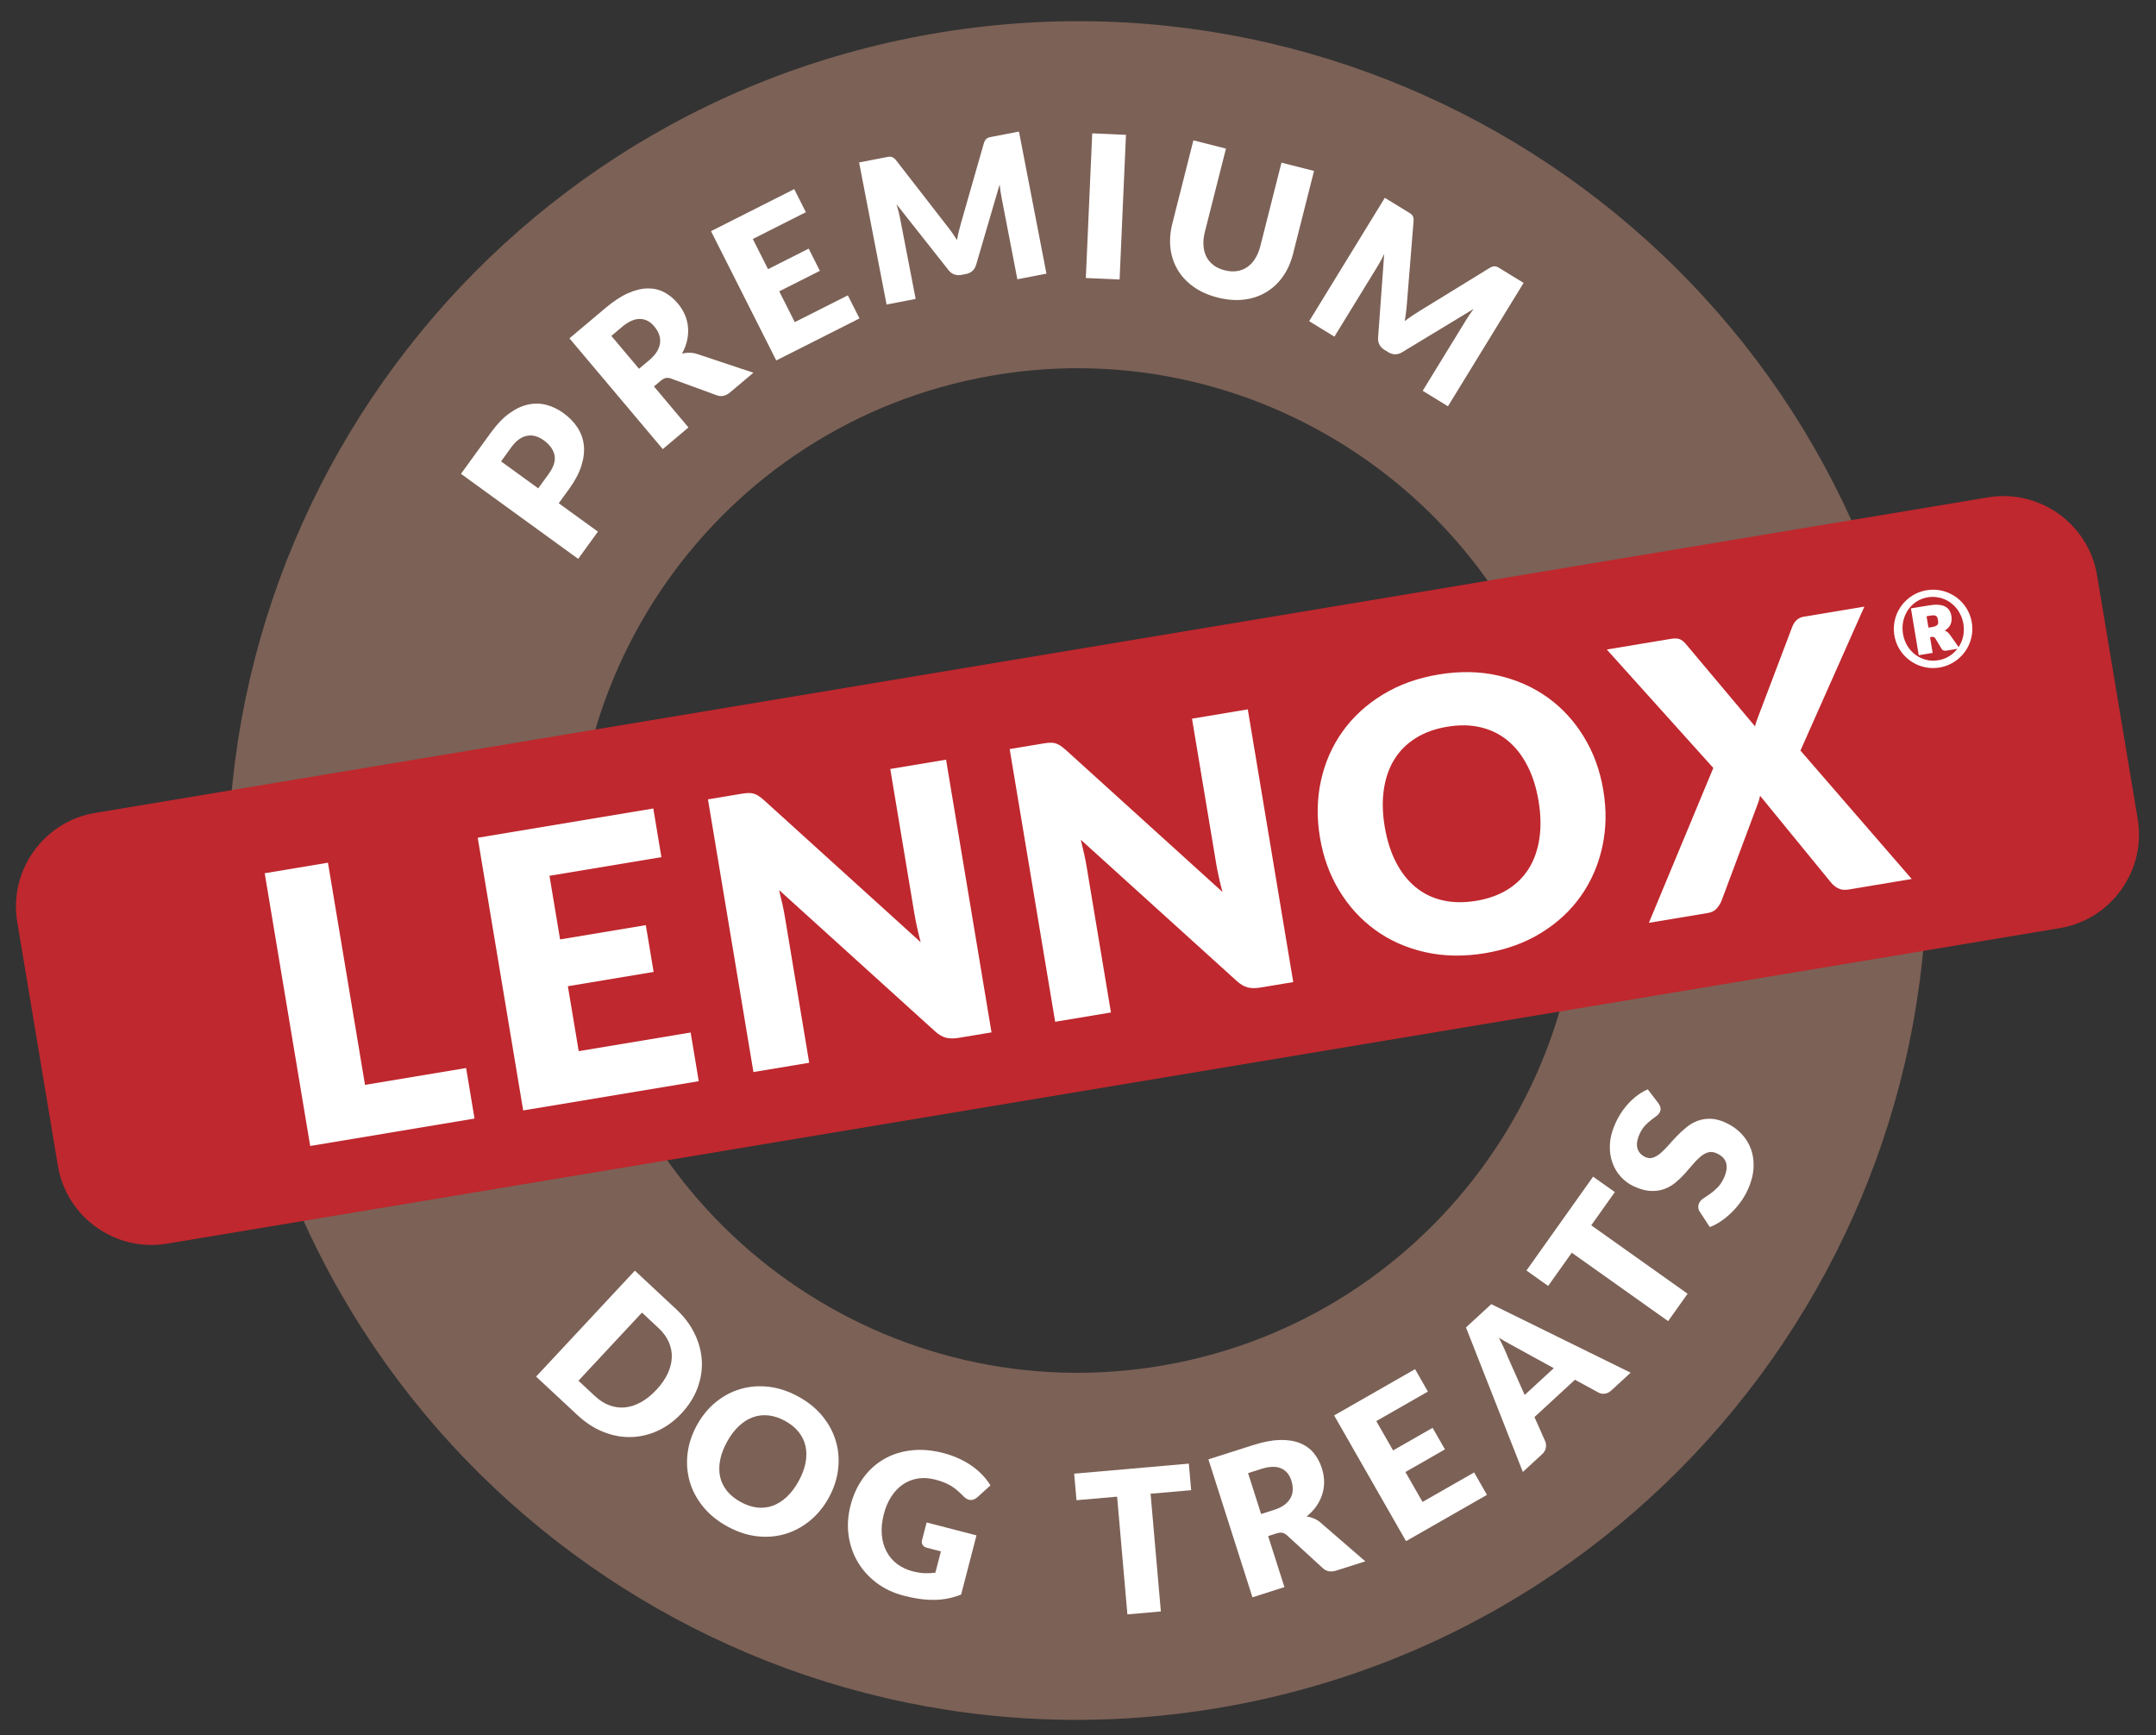 <?xml version="1.0" encoding="UTF-8"?>
<svg xmlns="http://www.w3.org/2000/svg" xmlns:xlink="http://www.w3.org/1999/xlink" version="1.1" id="Layer_1" x="0px" y="0px" width="405.689px" height="326.574px" viewBox="0 0 405.689 326.574" xml:space="preserve">
<rect x="0" y="0" width="405.689" height="326.574" fill="#333333" stroke="none"/>
<g>
	<path fill="#7C6156" d="M175.398,6.371c-86.954,15.103-145.205,97.837-130.1,184.793C60.4,278.12,143.134,336.369,230.09,321.266   c86.956-15.104,145.205-97.834,130.105-184.793C345.088,49.519,262.354-8.732,175.398,6.371 M218.915,256.94   c-51.344,8.92-100.375-25.599-109.293-76.948c-8.917-51.349,25.602-100.377,76.948-109.296   c51.352-8.92,100.379,25.599,109.299,76.948C304.786,198.996,270.267,248.026,218.915,256.94"></path>
	<path fill="#FFFFFF" d="M105.137,94.703l7.373,5.344l-3.713,5.122L86.739,89.166l5.646-7.782c1.129-1.552,2.281-2.756,3.458-3.601   c1.181-0.847,2.353-1.398,3.522-1.654c1.168-0.255,2.314-0.232,3.443,0.061c1.127,0.293,2.201,0.813,3.221,1.553   c1.101,0.794,1.982,1.703,2.643,2.722c0.662,1.024,1.06,2.133,1.188,3.337c0.128,1.201-0.029,2.493-0.469,3.877   c-0.441,1.381-1.214,2.837-2.32,4.361L105.137,94.703z M101.278,91.899l1.934-2.667c0.968-1.329,1.345-2.519,1.135-3.563   c-0.215-1.047-0.891-1.984-2.031-2.814c-0.503-0.365-1.016-0.621-1.541-0.772c-0.523-0.145-1.044-0.174-1.567-0.082   s-1.032,0.313-1.535,0.662c-0.502,0.354-0.986,0.85-1.457,1.497l-1.932,2.667L101.278,91.899z"></path>
	<path fill="#FFFFFF" d="M123.054,72.725l6.492,7.713l-4.836,4.074l-17.558-20.843l6.781-5.711c1.504-1.268,2.92-2.2,4.244-2.785   c1.326-0.583,2.559-0.883,3.695-0.897c1.137-0.012,2.176,0.226,3.118,0.722c0.938,0.496,1.786,1.19,2.528,2.078   c0.572,0.676,1.019,1.387,1.344,2.144c0.327,0.751,0.525,1.535,0.598,2.348c0.072,0.81,0.018,1.637-0.166,2.475   c-0.183,0.839-0.505,1.671-0.965,2.499c0.462-0.113,0.933-0.166,1.415-0.163c0.483,0,0.974,0.084,1.474,0.25l10.544,3.517   l-4.375,3.688c-0.814,0.682-1.651,0.868-2.519,0.554l-8.559-3.137c-0.377-0.137-0.718-0.177-1.018-0.119   c-0.302,0.061-0.638,0.247-1.012,0.561L123.054,72.725z M120.244,69.396l1.944-1.639c0.659-0.555,1.149-1.112,1.47-1.669   c0.322-0.557,0.507-1.105,0.555-1.653c0.045-0.54-0.032-1.068-0.229-1.576c-0.2-0.511-0.494-0.993-0.881-1.451   c-0.771-0.914-1.673-1.375-2.7-1.39c-1.031-0.015-2.17,0.501-3.421,1.555l-1.944,1.645L120.244,69.396z"></path>
	<polygon fill="#FFFFFF" points="149.45,35.591 151.639,39.932 141.657,44.973 144.521,50.651 152.169,46.789 154.275,50.968    146.626,54.824 149.551,60.618 159.536,55.581 161.726,59.922 146.065,67.83 133.788,43.499  "></polygon>
	<path fill="#FFFFFF" d="M179.128,43.748c0.326,0.458,0.639,0.932,0.951,1.421c0.104-0.583,0.225-1.148,0.357-1.703   c0.135-0.555,0.279-1.091,0.432-1.619l4.251-14.857c0.08-0.255,0.168-0.461,0.271-0.615c0.104-0.156,0.229-0.278,0.377-0.365   c0.146-0.093,0.322-0.157,0.525-0.198c0.202-0.04,0.436-0.087,0.706-0.139l4.738-0.915l5.17,26.74l-5.474,1.056l-2.973-15.388   c-0.145-0.749-0.266-1.564-0.36-2.446l-4.429,15.124c-0.139,0.47-0.372,0.853-0.703,1.148c-0.331,0.291-0.734,0.485-1.209,0.572   l-0.847,0.165c-0.479,0.093-0.925,0.067-1.342-0.081c-0.417-0.151-0.776-0.418-1.08-0.801l-9.786-12.396   c0.13,0.413,0.248,0.835,0.356,1.254c0.108,0.417,0.193,0.803,0.264,1.157l2.973,15.388l-5.471,1.059l-5.171-26.739l4.738-0.917   c0.27-0.046,0.504-0.095,0.708-0.133c0.2-0.035,0.389-0.046,0.557-0.014c0.174,0.035,0.333,0.099,0.487,0.203   c0.156,0.104,0.314,0.261,0.48,0.467l9.513,12.257C178.476,42.849,178.805,43.292,179.128,43.748"></path>
	
		<rect x="204.911" y="25.269" transform="matrix(0.999 0.044 -0.044 0.999 1.924 -9.165)" fill="#FFFFFF" width="6.359" height="27.251"></rect>
	<path fill="#FFFFFF" d="M230.447,50.866c0.821,0.208,1.59,0.258,2.304,0.151c0.717-0.108,1.36-0.357,1.938-0.755   c0.575-0.392,1.073-0.926,1.491-1.599c0.424-0.671,0.754-1.472,0.989-2.403l3.961-15.649l6.128,1.555l-3.961,15.646   c-0.415,1.622-1.05,3.041-1.921,4.259c-0.868,1.222-1.917,2.197-3.143,2.925c-1.227,0.737-2.611,1.195-4.152,1.384   c-1.539,0.189-3.184,0.058-4.937-0.38c-1.767-0.453-3.281-1.124-4.544-2.02c-1.265-0.902-2.263-1.964-2.994-3.192   s-1.187-2.583-1.364-4.068c-0.174-1.485-0.056-3.038,0.354-4.66l3.961-15.646l6.128,1.552l-3.958,15.629   c-0.238,0.932-0.328,1.791-0.275,2.583c0.046,0.792,0.232,1.5,0.548,2.126c0.316,0.627,0.766,1.158,1.343,1.593   C228.926,50.337,229.623,50.657,230.447,50.866"></path>
	<path fill="#FFFFFF" d="M264.574,58.738c-0.07,0.557-0.154,1.12-0.258,1.688c0.47-0.356,0.94-0.696,1.416-1.015   c0.47-0.316,0.94-0.615,1.407-0.902l13.166-8.09c0.231-0.137,0.435-0.229,0.615-0.27c0.183-0.044,0.36-0.052,0.528-0.018   c0.171,0.032,0.345,0.099,0.522,0.209c0.174,0.107,0.377,0.232,0.612,0.377l4.111,2.519l-14.235,23.22l-4.751-2.917l8.192-13.365   c0.401-0.644,0.862-1.326,1.387-2.04L263.811,66.3c-0.423,0.255-0.853,0.38-1.294,0.375c-0.441-0.009-0.864-0.14-1.283-0.395   l-0.734-0.447c-0.414-0.255-0.725-0.58-0.931-0.969c-0.209-0.392-0.293-0.83-0.256-1.321l1.146-15.75   c-0.188,0.397-0.38,0.786-0.586,1.167c-0.203,0.38-0.398,0.726-0.586,1.033l-8.197,13.36l-4.748-2.911l14.233-23.217l4.112,2.522   c0.235,0.142,0.44,0.27,0.618,0.374c0.174,0.113,0.316,0.229,0.42,0.369c0.105,0.137,0.18,0.302,0.224,0.476   c0.043,0.18,0.055,0.406,0.037,0.673l-1.253,15.463C264.699,57.635,264.646,58.181,264.574,58.738"></path>
	<path fill="#FFFFFF" d="M128.263,265.938c-1.342,1.441-2.831,2.539-4.462,3.297c-1.634,0.748-3.314,1.151-5.047,1.197   c-1.73,0.05-3.469-0.272-5.201-0.96c-1.739-0.693-3.38-1.759-4.93-3.204l-7.745-7.215l18.583-19.935l7.74,7.217   c1.554,1.448,2.732,3.015,3.533,4.701c0.806,1.691,1.248,3.395,1.329,5.121c0.077,1.729-0.207,3.43-0.84,5.113   C130.585,262.952,129.596,264.505,128.263,265.938 M123.528,261.524c0.918-0.986,1.619-1.993,2.104-3.026   c0.483-1.03,0.741-2.042,0.779-3.043c0.037-0.999-0.157-1.968-0.572-2.914c-0.415-0.94-1.065-1.825-1.95-2.646l-3.093-2.887   l-11.952,12.823l3.093,2.88c0.885,0.825,1.814,1.414,2.783,1.763c0.969,0.351,1.95,0.476,2.942,0.37   c0.992-0.109,1.989-0.44,2.983-0.995C121.641,263.292,122.602,262.521,123.528,261.524"></path>
	<path fill="#FFFFFF" d="M155.945,281.852c-0.954,1.729-2.136,3.169-3.547,4.326c-1.417,1.155-2.966,1.987-4.651,2.49   c-1.688,0.502-3.462,0.644-5.329,0.426c-1.866-0.217-3.728-0.841-5.584-1.859c-1.857-1.027-3.379-2.27-4.562-3.734   c-1.187-1.466-2.021-3.05-2.503-4.744c-0.482-1.698-0.611-3.451-0.387-5.262c0.222-1.815,0.811-3.583,1.763-5.31   c0.949-1.727,2.133-3.166,3.547-4.327c1.414-1.154,2.966-1.979,4.653-2.472s3.47-0.633,5.339-0.412   c1.874,0.224,3.737,0.845,5.594,1.869c1.857,1.023,3.372,2.269,4.55,3.734c1.18,1.471,2.007,3.046,2.487,4.735   c0.477,1.686,0.604,3.438,0.383,5.249C157.471,278.378,156.886,280.14,155.945,281.852 M150.275,278.729   c0.65-1.182,1.084-2.324,1.299-3.438c0.213-1.111,0.216-2.153,0.004-3.125c-0.212-0.973-0.637-1.86-1.277-2.667   c-0.635-0.807-1.484-1.503-2.542-2.09c-1.072-0.589-2.122-0.939-3.148-1.05c-1.027-0.11-2.011,0.003-2.945,0.342   c-0.932,0.337-1.814,0.897-2.641,1.675c-0.827,0.774-1.565,1.752-2.212,2.931c-0.657,1.192-1.093,2.345-1.307,3.456   c-0.216,1.114-0.216,2.156-0.007,3.128c0.212,0.972,0.643,1.857,1.287,2.663c0.648,0.805,1.506,1.501,2.573,2.09   c1.064,0.586,2.101,0.932,3.122,1.048c1.018,0.113,1.995,0,2.929-0.337c0.936-0.339,1.816-0.902,2.643-1.674   C148.878,280.905,149.619,279.922,150.275,278.729"></path>
	<path fill="#FFFFFF" d="M171.707,295.687c0.844,0.218,1.614,0.34,2.303,0.363c0.692,0.022,1.356-0.009,1.997-0.099l1.04-4.002   l-2.609-0.676c-0.387-0.099-0.663-0.281-0.824-0.543c-0.165-0.261-0.206-0.548-0.125-0.864l0.874-3.366l9.379,2.432l-2.887,11.134   c-0.807,0.322-1.621,0.563-2.443,0.731c-0.821,0.165-1.677,0.258-2.563,0.272c-0.887,0.015-1.81-0.046-2.773-0.18   c-0.963-0.131-1.983-0.34-3.057-0.621c-1.931-0.499-3.628-1.306-5.094-2.411c-1.465-1.108-2.64-2.42-3.53-3.932   c-0.891-1.509-1.464-3.181-1.718-5.003c-0.254-1.825-0.132-3.702,0.37-5.635c0.511-1.965,1.306-3.691,2.384-5.168   c1.081-1.48,2.379-2.658,3.903-3.537c1.522-0.882,3.229-1.429,5.123-1.648c1.892-0.218,3.901-0.05,6.024,0.499   c1.1,0.284,2.109,0.645,3.026,1.077c0.921,0.429,1.744,0.904,2.478,1.434c0.732,0.524,1.381,1.094,1.947,1.702   c0.56,0.606,1.045,1.236,1.439,1.881l-2.469,2.237c-0.237,0.209-0.491,0.357-0.764,0.441c-0.271,0.084-0.549,0.093-0.825,0.02   c-0.361-0.096-0.707-0.315-1.029-0.658c-0.406-0.412-0.798-0.781-1.172-1.103c-0.373-0.322-0.767-0.61-1.179-0.859   c-0.412-0.244-0.859-0.464-1.339-0.652c-0.479-0.189-1.024-0.366-1.638-0.523c-1.149-0.295-2.233-0.361-3.257-0.196   c-1.019,0.165-1.948,0.536-2.786,1.099c-0.839,0.569-1.565,1.327-2.183,2.27c-0.618,0.94-1.09,2.046-1.418,3.311   c-0.363,1.399-0.494,2.696-0.389,3.88c0.104,1.19,0.402,2.243,0.889,3.169s1.147,1.707,1.982,2.342   C169.626,294.936,170.596,295.396,171.707,295.687"></path>
	<polygon fill="#FFFFFF" points="223.701,275.43 224.139,280.427 216.501,281.094 218.437,303.249 212.14,303.8 210.205,281.648    202.562,282.313 202.125,277.322  "></polygon>
	<path fill="#FFFFFF" d="M238.624,289.065l3.064,9.602l-6.019,1.921l-8.284-25.962l8.45-2.692c1.877-0.598,3.537-0.914,4.985-0.952   c1.448-0.037,2.702,0.159,3.761,0.578c1.059,0.42,1.924,1.044,2.606,1.862c0.676,0.813,1.192,1.772,1.546,2.879   c0.267,0.848,0.413,1.677,0.42,2.498c0.015,0.818-0.101,1.619-0.345,2.396c-0.241,0.778-0.609,1.518-1.096,2.224   c-0.488,0.708-1.103,1.354-1.846,1.943c0.47,0.072,0.928,0.203,1.37,0.39c0.447,0.183,0.871,0.446,1.265,0.792l8.406,7.274   l-5.453,1.738c-1.01,0.324-1.857,0.174-2.539-0.447l-6.715-6.16c-0.299-0.272-0.595-0.444-0.896-0.502   c-0.302-0.062-0.685-0.021-1.144,0.128L238.624,289.065z M237.301,284.912l2.426-0.771c0.818-0.264,1.486-0.592,1.996-0.98   c0.505-0.389,0.888-0.83,1.141-1.317c0.25-0.484,0.38-0.998,0.392-1.547c0.006-0.545-0.081-1.103-0.261-1.674   c-0.365-1.141-1.021-1.912-1.967-2.318c-0.946-0.406-2.2-0.357-3.755,0.139l-2.426,0.774L237.301,284.912z"></path>
	<polygon fill="#FFFFFF" points="266.272,257.651 268.686,261.873 258.977,267.427 262.133,272.946 269.571,268.695    271.892,272.752 264.455,277.009 267.676,282.638 277.385,277.087 279.799,281.309 264.571,290.02 251.041,266.362  "></polygon>
	<path fill="#FFFFFF" d="M306.832,258.316l-3.606,3.319c-0.403,0.372-0.821,0.587-1.257,0.636c-0.433,0.055-0.835-0.021-1.207-0.224   l-4.405-2.402l-7.62,7.022l2.031,4.584c0.148,0.34,0.186,0.737,0.107,1.188c-0.078,0.453-0.304,0.853-0.69,1.207l-3.636,3.349   l-10.702-27.192l4.762-4.385L306.832,258.316z M286.896,262.512l5.473-5.043l-6.9-3.79c-0.441-0.241-0.958-0.522-1.549-0.844   c-0.598-0.325-1.228-0.691-1.889-1.1c0.369,0.696,0.693,1.355,0.978,1.973c0.281,0.624,0.516,1.169,0.699,1.646L286.896,262.512z"></path>
	<polygon fill="#FFFFFF" points="299.769,221.429 303.861,224.331 299.418,230.582 317.55,243.459 313.889,248.615 295.756,235.741    291.313,241.991 287.228,239.089  "></polygon>
	<path fill="#FFFFFF" d="M312.084,207.649c0.194,0.295,0.319,0.565,0.366,0.818c0.052,0.25,0.011,0.52-0.122,0.813   c-0.122,0.264-0.328,0.508-0.633,0.734c-0.301,0.223-0.641,0.482-1.015,0.766c-0.38,0.284-0.764,0.641-1.149,1.05   c-0.386,0.415-0.725,0.935-1.004,1.559c-0.493,1.077-0.629,1.984-0.412,2.719c0.221,0.74,0.723,1.285,1.506,1.642   c0.496,0.227,0.984,0.259,1.459,0.09c0.47-0.171,0.949-0.456,1.422-0.864c0.473-0.407,0.961-0.897,1.463-1.471   c0.499-0.575,1.027-1.149,1.587-1.732c0.56-0.577,1.155-1.129,1.788-1.639c0.629-0.517,1.32-0.915,2.063-1.199   c0.749-0.282,1.558-0.418,2.437-0.403c0.874,0.018,1.831,0.258,2.861,0.731c1.149,0.522,2.129,1.209,2.948,2.057   c0.818,0.856,1.425,1.828,1.826,2.922c0.397,1.094,0.56,2.29,0.482,3.587c-0.082,1.306-0.438,2.658-1.08,4.063   c-0.352,0.774-0.792,1.523-1.312,2.251c-0.522,0.729-1.1,1.402-1.732,2.017c-0.63,0.618-1.294,1.167-1.991,1.64   c-0.699,0.479-1.404,0.85-2.112,1.117l-1.912-2.928c-0.148-0.218-0.232-0.47-0.255-0.751c-0.021-0.288,0.026-0.561,0.147-0.818   c0.154-0.343,0.418-0.636,0.79-0.885c0.377-0.25,0.795-0.528,1.253-0.848c0.461-0.319,0.922-0.71,1.399-1.181   c0.475-0.47,0.888-1.087,1.242-1.859c0.473-1.045,0.615-1.959,0.418-2.751c-0.198-0.786-0.795-1.41-1.791-1.863   c-0.58-0.264-1.122-0.319-1.633-0.168c-0.505,0.157-0.998,0.433-1.468,0.842c-0.476,0.409-0.952,0.899-1.434,1.474   c-0.481,0.577-0.992,1.16-1.526,1.752c-0.537,0.589-1.118,1.141-1.741,1.654c-0.624,0.507-1.318,0.902-2.078,1.178   c-0.763,0.275-1.613,0.395-2.548,0.354c-0.929-0.043-1.976-0.328-3.134-0.853c-0.932-0.426-1.752-1.03-2.467-1.805   c-0.713-0.778-1.253-1.686-1.613-2.728c-0.366-1.042-0.511-2.188-0.447-3.43c0.07-1.245,0.415-2.548,1.033-3.912   c0.345-0.76,0.743-1.471,1.189-2.136c0.45-0.667,0.938-1.271,1.465-1.811c0.525-0.543,1.077-1.021,1.657-1.434   c0.581-0.415,1.172-0.751,1.785-1.004L312.084,207.649z"></path>
	<path fill="#BF282E" d="M387.592,174.659L31.409,234.04c-9.672,1.613-18.903-4.979-20.517-14.654l-7.648-45.894   c-1.615-9.671,4.98-18.905,14.652-20.515l356.184-59.381c9.672-1.613,18.905,4.985,20.515,14.654l7.652,45.894   C403.86,163.815,397.264,173.049,387.592,174.659"></path>
	<polygon fill="#FFFFFF" points="68.685,204.155 87.707,200.986 89.291,210.496 58.367,215.652 49.809,164.329 61.713,162.344  "></polygon>
	<polygon fill="#FFFFFF" points="122.929,152.142 124.456,161.3 103.395,164.811 105.39,176.786 121.522,174.097 122.99,182.903    106.858,185.59 108.895,197.812 129.957,194.301 131.483,203.461 98.446,208.966 89.89,157.649  "></polygon>
	<path fill="#FFFFFF" d="M140.798,149.234c0.361-0.009,0.692,0.024,0.995,0.11c0.305,0.082,0.604,0.215,0.901,0.406   c0.297,0.191,0.646,0.461,1.039,0.807l29.512,26.754c-0.26-0.969-0.487-1.915-0.69-2.835c-0.199-0.919-0.372-1.79-0.507-2.611   l-4.529-27.157l10.499-1.75l8.553,51.32l-6.196,1.03c-0.919,0.154-1.718,0.145-2.397-0.032c-0.682-0.177-1.377-0.592-2.088-1.246   l-29.293-26.539c0.219,0.879,0.42,1.747,0.615,2.594c0.187,0.85,0.344,1.648,0.471,2.4l4.585,27.508l-10.496,1.752l-8.557-51.32   l6.271-1.044C139.999,149.298,140.438,149.246,140.798,149.234"></path>
	<path fill="#FFFFFF" d="M197.576,139.769c0.358-0.014,0.69,0.024,0.997,0.104c0.303,0.087,0.602,0.221,0.898,0.412   c0.298,0.194,0.645,0.461,1.039,0.807l29.513,26.754c-0.261-0.969-0.49-1.917-0.69-2.834c-0.2-0.92-0.372-1.791-0.507-2.612   l-4.53-27.157l10.498-1.752l8.554,51.323l-6.198,1.03c-0.917,0.154-1.715,0.142-2.397-0.032c-0.679-0.177-1.375-0.595-2.086-1.248   l-29.298-26.537c0.221,0.879,0.425,1.747,0.615,2.594c0.189,0.851,0.345,1.648,0.473,2.4l4.586,27.508l-10.499,1.75l-8.556-51.317   l6.271-1.044C196.778,139.83,197.214,139.78,197.576,139.769"></path>
	<path fill="#FFFFFF" d="M301.69,148.692c0.621,3.711,0.557,7.269-0.191,10.675c-0.743,3.41-2.087,6.485-4.017,9.233   c-1.932,2.748-4.422,5.063-7.477,6.946c-3.053,1.887-6.573,3.163-10.565,3.828c-3.993,0.662-7.745,0.601-11.253-0.191   c-3.511-0.787-6.633-2.168-9.361-4.138c-2.73-1.97-5-4.445-6.813-7.425c-1.811-2.983-3.026-6.326-3.644-10.037   c-0.619-3.711-0.557-7.266,0.191-10.673c0.746-3.407,2.095-6.479,4.04-9.218c1.947-2.739,4.445-5.049,7.515-6.935   c3.062-1.886,6.587-3.167,10.583-3.828c3.99-0.665,7.739-0.598,11.238,0.206c3.502,0.807,6.61,2.191,9.323,4.146   c2.719,1.962,4.979,4.432,6.793,7.412C299.867,141.673,301.078,145.003,301.69,148.692 M289.506,150.726   c-0.421-2.536-1.132-4.764-2.127-6.685c-0.998-1.921-2.228-3.482-3.696-4.689c-1.469-1.201-3.154-2.031-5.067-2.484   c-1.912-0.456-4.004-0.49-6.282-0.11c-2.301,0.38-4.286,1.1-5.957,2.15c-1.672,1.05-3.006,2.382-4.004,3.996   s-1.657,3.494-1.974,5.635c-0.319,2.142-0.267,4.478,0.157,7.014c0.426,2.559,1.134,4.802,2.135,6.723   c0.993,1.921,2.223,3.482,3.691,4.683c1.469,1.205,3.161,2.029,5.082,2.467c1.918,0.444,4.033,0.47,6.334,0.087   c2.274-0.379,4.245-1.091,5.908-2.126c1.66-1.039,2.992-2.365,3.987-3.975c0.999-1.617,1.654-3.491,1.973-5.633   C289.987,155.636,289.932,153.285,289.506,150.726"></path>
	<path fill="#FFFFFF" d="M322.391,144.519l-20.045-22.289l11.909-1.984c0.772-0.131,1.358-0.125,1.756,0.015   c0.398,0.142,0.775,0.42,1.135,0.841l13.098,15.591c0.063-0.322,0.153-0.638,0.261-0.946c0.104-0.308,0.224-0.63,0.36-0.966   l6.387-16.851c0.424-1.085,1.141-1.709,2.15-1.877l11.409-1.9l-12.024,27.091l20.933,24.165l-11.903,1.988   c-0.777,0.127-1.436,0.043-1.979-0.252c-0.545-0.293-1.001-0.676-1.367-1.146l-13.281-16.25c-0.102,0.552-0.238,1.033-0.409,1.445   l-6.811,18.22c-0.203,0.543-0.502,1.045-0.905,1.509c-0.406,0.468-0.96,0.761-1.666,0.88l-11.131,1.854L322.391,144.519z"></path>
	<path fill="#FFFFFF" d="M356.457,119.567c-0.107-0.673-0.13-1.334-0.061-1.982c0.07-0.647,0.218-1.265,0.444-1.857   c0.229-0.592,0.522-1.144,0.896-1.663c0.369-0.517,0.795-0.981,1.286-1.384c0.487-0.409,1.027-0.749,1.613-1.024   c0.586-0.276,1.216-0.468,1.887-0.581c0.673-0.11,1.332-0.133,1.984-0.066c0.65,0.072,1.271,0.217,1.863,0.443   c0.592,0.232,1.144,0.526,1.666,0.894c0.522,0.372,0.986,0.798,1.39,1.283c0.403,0.487,0.745,1.024,1.024,1.613   c0.273,0.589,0.467,1.222,0.58,1.892c0.11,0.668,0.131,1.323,0.064,1.967c-0.07,0.65-0.221,1.271-0.447,1.86   c-0.227,0.592-0.522,1.146-0.896,1.662c-0.375,0.517-0.801,0.981-1.289,1.384c-0.485,0.407-1.024,0.746-1.619,1.021   c-0.589,0.279-1.225,0.473-1.895,0.587c-0.667,0.109-1.323,0.13-1.97,0.063c-0.647-0.07-1.269-0.218-1.863-0.444   c-0.595-0.229-1.146-0.525-1.668-0.894c-0.517-0.371-0.976-0.798-1.382-1.282c-0.406-0.485-0.749-1.019-1.021-1.607   C356.765,120.867,356.573,120.234,356.457,119.567 M358.082,119.294c0.14,0.827,0.413,1.576,0.822,2.243   c0.409,0.67,0.914,1.23,1.512,1.674c0.598,0.447,1.266,0.766,2.002,0.952c0.737,0.191,1.503,0.22,2.301,0.084   c0.751-0.122,1.43-0.375,2.04-0.751c0.612-0.374,1.132-0.845,1.561-1.408l-2.113,0.357c-0.359,0.055-0.626-0.029-0.807-0.261   l-1.279-2.11c-0.087-0.096-0.18-0.165-0.267-0.2c-0.091-0.032-0.212-0.038-0.369-0.012l-0.313,0.049l0.49,2.951l-2.617,0.441   l-1.469-8.813l3.439-0.574c0.655-0.108,1.225-0.145,1.717-0.102c0.494,0.035,0.909,0.142,1.248,0.311   c0.343,0.174,0.606,0.409,0.807,0.713c0.197,0.302,0.33,0.659,0.4,1.077c0.047,0.273,0.058,0.543,0.035,0.807   c-0.023,0.261-0.084,0.507-0.18,0.743c-0.102,0.232-0.241,0.45-0.426,0.656c-0.18,0.206-0.412,0.386-0.688,0.548   c0.206,0.064,0.386,0.166,0.542,0.299c0.154,0.131,0.305,0.293,0.444,0.487l1.631,2.313c0.409-0.61,0.693-1.285,0.855-2.031   c0.166-0.746,0.177-1.523,0.043-2.339c-0.089-0.554-0.247-1.073-0.464-1.561c-0.221-0.485-0.488-0.929-0.804-1.329   c-0.319-0.397-0.682-0.746-1.085-1.054c-0.406-0.304-0.844-0.548-1.312-0.728c-0.467-0.186-0.955-0.305-1.465-0.366   c-0.514-0.058-1.036-0.043-1.57,0.044c-0.798,0.136-1.512,0.409-2.15,0.83c-0.632,0.423-1.161,0.943-1.584,1.567   c-0.417,0.624-0.708,1.32-0.882,2.091C357.96,117.667,357.946,118.467,358.082,119.294 M362.873,118.113l0.627-0.104   c0.31-0.049,0.554-0.116,0.722-0.197c0.171-0.075,0.296-0.168,0.372-0.276c0.075-0.107,0.116-0.232,0.116-0.377   c-0.003-0.146-0.018-0.305-0.046-0.479c-0.029-0.171-0.064-0.316-0.11-0.441c-0.041-0.125-0.11-0.221-0.203-0.293   c-0.093-0.076-0.221-0.125-0.383-0.146c-0.16-0.02-0.369-0.009-0.63,0.035l-0.824,0.136L362.873,118.113z"></path>
</g>
</svg>

